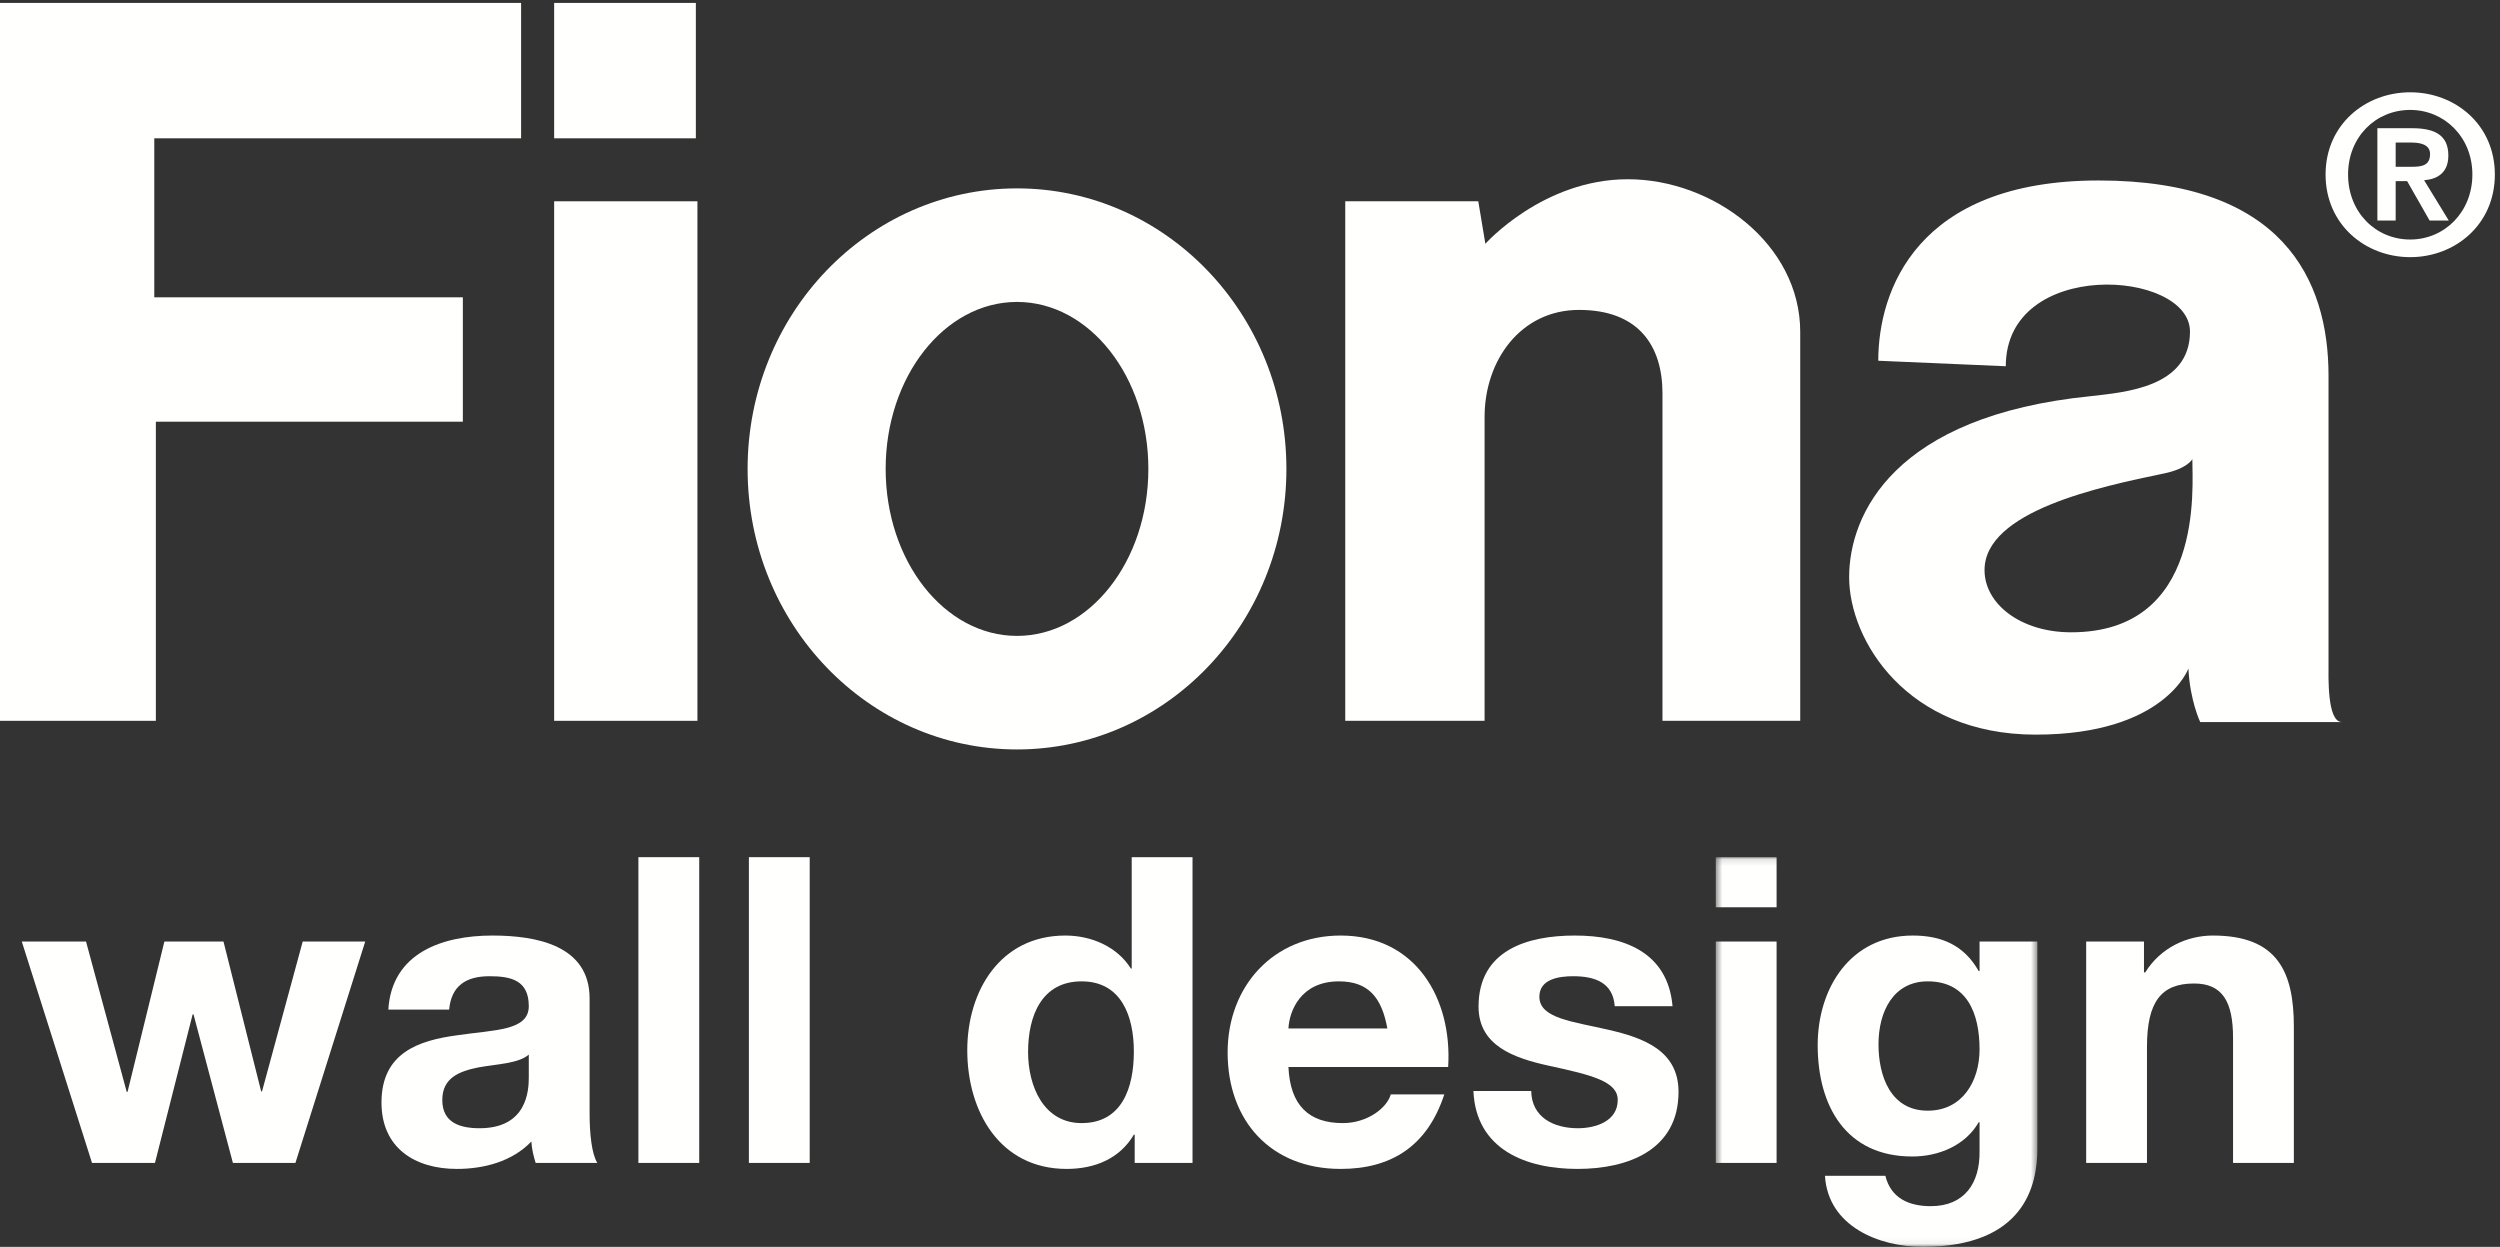<?xml version="1.0" encoding="UTF-8"?>
<svg width="397px" height="198px" viewBox="0 0 397 198" version="1.1" xmlns="http://www.w3.org/2000/svg" xmlns:xlink="http://www.w3.org/1999/xlink">
    <rect x="0" y="0" width="397" height="198" fill="#333333" stroke="none"/>
    <!-- Generator: Sketch 52.5 (67469) - http://www.bohemiancoding.com/sketch -->
    <title>fiona_wall_design_neg</title>
    <desc>Created with Sketch.</desc>
    <defs>
        <polygon id="path-1" points="0.465 0.119 51.534 0.119 51.534 61.94 0.465 61.94"></polygon>
    </defs>
    <g id="Page-1" stroke="none" stroke-width="1" fill="none" fill-rule="evenodd">
        <g id="fiona_wall_design_neg">
            <polyline id="Fill-1" fill="#FFFFFE" points="0 114.465 0 0.464 82.75 0.464 82.75 21.964 24.5 21.964 24.5 47.214 73.5 47.214 73.5 66.965 24.75 66.965 24.75 114.465 0 114.465"></polyline>
            <polygon id="Fill-2" fill="#FFFFFE" points="88 21.964 110.501 21.964 110.501 0.464 88 0.464"></polygon>
            <polygon id="Fill-3" fill="#FFFFFE" points="88 114.465 110.751 114.465 110.751 31.964 88 31.964"></polygon>
            <path d="M213.626,114.465 L213.626,31.964 L234.751,31.964 L235.876,38.714 C235.876,38.714 245.001,28.464 258.501,28.464 C272.001,28.464 285.876,38.714 285.876,52.714 C285.876,75.84 285.876,114.465 285.876,114.465 L264.001,114.465 C264.001,114.465 264.001,69.965 264.001,62.465 C264.001,54.965 260.251,49.214 250.751,49.214 C241.501,49.214 235.751,57.215 235.751,66.215 L235.751,114.465 L213.626,114.465" id="Fill-4" fill="#FFFFFE"></path>
            <path d="M328.894,100.41 C320.894,100.41 315.144,95.911 315.144,90.535 C315.144,81.16 333.466,77.293 343.652,75.184 C347.394,74.41 348.144,72.91 348.144,72.91 C348.144,77.41 350.019,100.41 328.894,100.41 Z M369.769,105.41 L369.769,59.66 C369.769,44.41 362.519,28.66 333.269,28.66 C304.269,28.66 298.269,46.285 298.269,57.285 L318.519,58.16 C318.519,40.91 347.769,42.785 347.769,52.66 C347.769,61.535 337.394,62.285 332.019,62.91 C300.769,66.035 293.644,81.66 293.644,91.66 C293.644,101.66 302.769,116.66 323.269,116.66 C343.769,116.66 347.519,106.16 347.519,106.16 C347.769,111.285 349.394,114.66 349.394,114.66 L371.894,114.66 C369.519,114.66 369.769,107.41 369.769,105.41 Z" id="Fill-5" fill="#FFFFFE"></path>
            <path d="M161.501,100.981 C149.98,100.981 140.642,89.108 140.642,74.465 C140.642,59.82 149.98,47.947 161.501,47.947 C173.021,47.947 182.36,59.82 182.36,74.465 C182.36,89.108 173.021,100.981 161.501,100.981 Z M161.501,29.916 C137.874,29.916 118.72,49.861 118.72,74.465 C118.72,99.066 137.874,119.012 161.501,119.012 C185.128,119.012 204.281,99.066 204.281,74.465 C204.281,49.861 185.128,29.916 161.501,29.916 Z" id="Fill-6" fill="#FFFFFE"></path>
            <polyline id="Fill-7" fill="#FFFFFE" points="46.913 184.672 36.985 184.672 30.729 161.076 30.593 161.076 24.608 184.672 14.612 184.672 3.46 149.516 13.66 149.516 20.121 173.384 20.256 173.384 26.105 149.516 35.489 149.516 41.473 173.317 41.609 173.317 48.069 149.516 57.997 149.516 46.913 184.672"></polyline>
            <path d="M83.972,167.468 C82.34,168.896 78.94,168.964 75.948,169.508 C72.956,170.119 70.236,171.14 70.236,174.676 C70.236,178.279 73.024,179.164 76.152,179.164 C83.7,179.164 83.972,173.18 83.972,171.072 L83.972,167.468 Z M61.668,160.328 C62.212,151.283 70.304,148.564 78.192,148.564 C85.196,148.564 93.629,150.127 93.629,158.56 L93.629,176.852 C93.629,180.048 93.968,183.244 94.852,184.672 L85.06,184.672 C84.72,183.584 84.448,182.428 84.38,181.272 C81.32,184.468 76.832,185.624 72.548,185.624 C65.884,185.624 60.58,182.292 60.58,175.084 C60.58,167.127 66.564,165.224 72.548,164.408 C78.464,163.524 83.972,163.728 83.972,159.783 C83.972,155.636 81.116,155.024 77.716,155.024 C74.044,155.024 71.664,156.52 71.324,160.328 L61.668,160.328 Z" id="Fill-8" fill="#FFFFFE"></path>
            <polygon id="Fill-9" fill="#FFFFFE" points="101.379 184.672 111.036 184.672 111.036 136.119 101.379 136.119"></polygon>
            <polygon id="Fill-10" fill="#FFFFFE" points="118.923 184.672 128.58 184.672 128.58 136.119 118.923 136.119"></polygon>
            <path d="M171.759,155.84 C165.436,155.84 163.259,161.279 163.259,167.06 C163.259,172.568 165.775,178.348 171.759,178.348 C178.151,178.348 180.056,172.772 180.056,166.992 C180.056,161.279 178.016,155.84 171.759,155.84 Z M180.191,180.184 L180.056,180.184 C177.812,183.992 173.868,185.624 169.379,185.624 C158.772,185.624 153.603,176.512 153.603,166.787 C153.603,157.336 158.839,148.564 169.175,148.564 C173.324,148.564 177.403,150.332 179.58,153.799 L179.715,153.799 L179.715,136.119 L189.372,136.119 L189.372,184.672 L180.191,184.672 L180.191,180.184 Z" id="Fill-11" fill="#FFFFFE"></path>
            <path d="M220.311,163.32 C219.427,158.424 217.319,155.84 212.626,155.84 C206.506,155.84 204.739,160.6 204.603,163.32 L220.311,163.32 Z M204.603,169.44 C204.875,175.56 207.867,178.348 213.239,178.348 C217.115,178.348 220.243,175.968 220.855,173.792 L229.355,173.792 C226.635,182.088 220.855,185.624 212.899,185.624 C201.815,185.624 194.947,178.008 194.947,167.127 C194.947,156.588 202.223,148.564 212.899,148.564 C224.867,148.564 230.647,158.627 229.967,169.44 L204.603,169.44 Z" id="Fill-12" fill="#FFFFFE"></path>
            <path d="M243.159,173.248 C243.226,177.464 246.762,179.164 250.571,179.164 C253.359,179.164 256.895,178.076 256.895,174.676 C256.895,171.752 252.882,170.733 245.947,169.236 C240.371,168.012 234.794,166.039 234.794,159.852 C234.794,150.875 242.546,148.564 250.094,148.564 C257.779,148.564 264.851,151.148 265.599,159.783 L256.418,159.783 C256.147,156.043 253.291,155.024 249.823,155.024 C247.647,155.024 244.451,155.432 244.451,158.287 C244.451,161.756 249.89,162.232 255.399,163.524 C261.042,164.816 266.55,166.856 266.55,173.384 C266.55,182.632 258.527,185.624 250.502,185.624 C242.342,185.624 234.386,182.565 233.978,173.248 L243.159,173.248" id="Fill-13" fill="#FFFFFE"></path>
            <g id="Group-17" transform="translate(272, 136)">
                <mask id="mask-2" fill="white">
                    <use xlink:href="#path-1"></use>
                </mask>
                <g id="Clip-15"></g>
                <path d="M0.465,48.672 L10.122,48.672 L10.122,13.516 L0.465,13.516 L0.465,48.672 Z M0.465,8.075 L10.122,8.075 L10.122,0.119 L0.465,0.119 L0.465,8.075 Z" id="Fill-14" fill="#FFFFFE" mask="url(#mask-2)"></path>
                <path d="M42.353,30.652 C42.353,24.94 40.381,19.84 34.126,19.84 C28.685,19.84 26.305,24.6 26.305,29.836 C26.305,34.867 28.21,40.376 34.126,40.376 C39.633,40.376 42.353,35.684 42.353,30.652 Z M51.534,46.428 C51.534,52.208 49.494,62 33.309,62 C26.374,62 18.281,58.736 17.805,50.712 L27.393,50.712 C28.277,54.317 31.201,55.54 34.601,55.54 C39.973,55.54 42.421,51.867 42.353,46.836 L42.353,42.212 L42.217,42.212 C40.109,45.884 35.893,47.652 31.677,47.652 C21.137,47.652 16.649,39.628 16.649,29.972 C16.649,20.86 21.885,12.564 31.746,12.564 C36.37,12.564 39.905,14.127 42.217,18.207 L42.353,18.207 L42.353,13.516 L51.534,13.516 L51.534,46.428 Z" id="Fill-16" fill="#FFFFFE" mask="url(#mask-2)"></path>
            </g>
            <path d="M331.284,149.516 L340.464,149.516 L340.464,154.412 L340.668,154.412 C343.116,150.467 347.333,148.564 351.412,148.564 C361.68,148.564 364.264,154.344 364.264,163.048 L364.264,184.672 L354.608,184.672 L354.608,164.816 C354.608,159.035 352.908,156.18 348.42,156.18 C343.184,156.18 340.94,159.104 340.94,166.244 L340.94,184.672 L331.284,184.672 L331.284,149.516" id="Fill-18" fill="#FFFFFE"></path>
            <path d="M380.433,26.486 L383.023,26.486 C384.668,26.486 385.893,26.241 385.893,24.456 C385.893,22.881 384.212,22.636 382.882,22.636 L380.433,22.636 L380.433,26.486 Z M377.528,20.361 L383.057,20.361 C386.733,20.361 388.797,21.516 388.797,24.701 C388.797,27.396 387.118,28.446 384.948,28.621 L388.868,35.026 L385.823,35.026 L382.252,28.761 L380.433,28.761 L380.433,35.026 L377.528,35.026 L377.528,20.361 Z M382.743,38.036 C388.168,38.036 392.613,33.696 392.613,27.711 C392.613,21.761 388.168,17.456 382.743,17.456 C377.248,17.456 372.873,21.761 372.873,27.711 C372.873,33.696 377.248,38.036 382.743,38.036 Z M382.743,14.656 C389.847,14.656 396.182,19.766 396.182,27.711 C396.182,35.691 389.847,40.836 382.743,40.836 C375.637,40.836 369.302,35.691 369.302,27.711 C369.302,19.766 375.637,14.656 382.743,14.656 Z" id="Fill-19" fill="#FFFFFE"></path>
        </g>
    </g>
</svg>